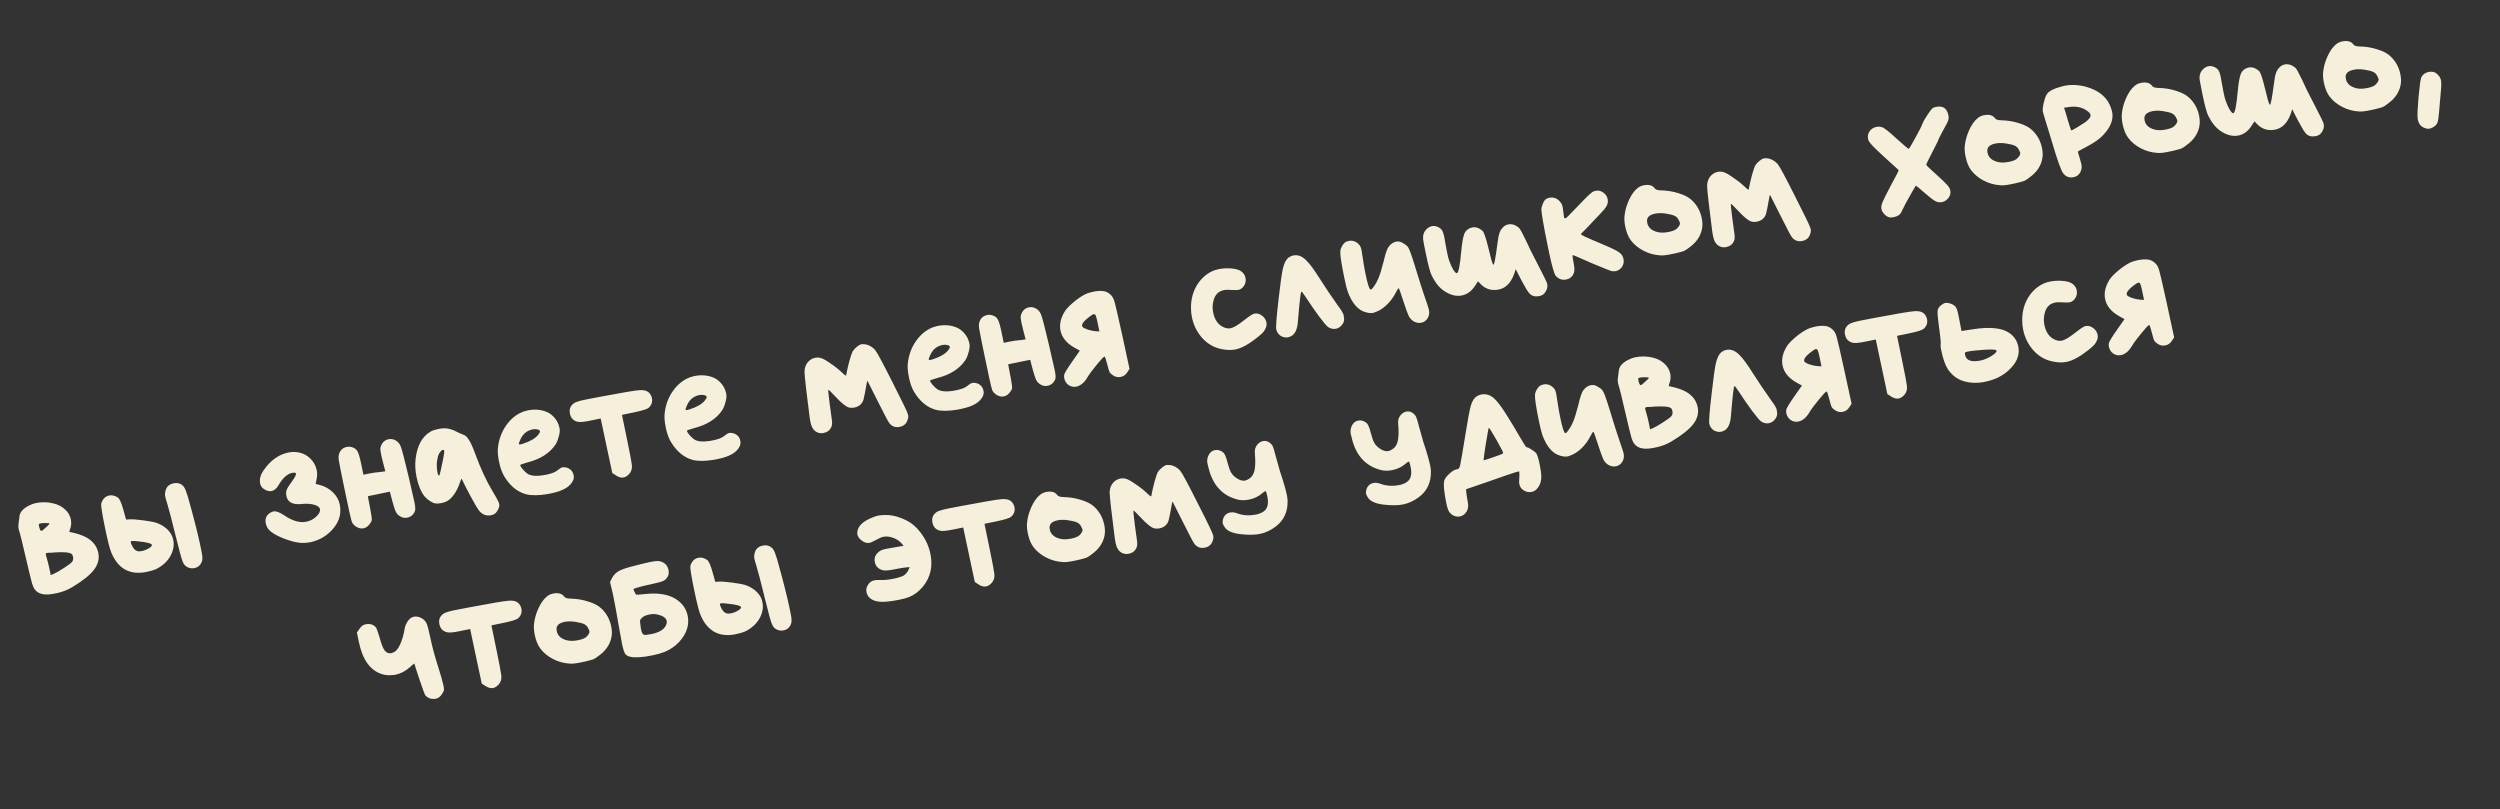 <?xml version="1.0" encoding="UTF-8"?> <svg xmlns="http://www.w3.org/2000/svg" width="139" height="45" viewBox="0 0 139 45" fill="none"><rect x="0" y="0" width="139" height="45" fill="#333333" stroke="none"/><path d="M3.051 30.714C2.997 30.718 2.937 30.723 2.871 30.73C2.803 30.731 2.748 30.732 2.708 30.733C2.674 30.733 2.644 30.736 2.618 30.742C2.559 30.754 2.535 30.786 2.546 30.838C2.556 30.89 2.569 30.935 2.584 30.973C2.652 31.204 2.704 31.408 2.74 31.584L2.821 31.976L2.972 31.914C3.097 31.861 3.292 31.75 3.556 31.579C3.82 31.409 3.973 31.293 4.015 31.23C4.068 31.157 4.083 31.066 4.06 30.955C4.044 30.877 4.016 30.824 3.977 30.799C3.871 30.712 3.562 30.683 3.051 30.714ZM2.754 29.121C2.748 29.095 2.681 29.081 2.551 29.081C2.428 29.079 2.338 29.084 2.279 29.096C2.22 29.108 2.182 29.123 2.165 29.14C2.155 29.156 2.156 29.196 2.17 29.262C2.208 29.444 2.256 29.53 2.315 29.518C2.341 29.512 2.419 29.448 2.551 29.326C2.689 29.202 2.756 29.134 2.754 29.121ZM1.643 28.094C1.767 28.034 1.885 27.993 1.996 27.97C2.322 27.903 2.65 27.91 2.98 27.992C3.238 28.055 3.452 28.167 3.622 28.329C3.79 28.485 3.896 28.668 3.939 28.877C3.972 29.04 3.965 29.201 3.916 29.361C3.903 29.398 3.89 29.435 3.877 29.471C3.87 29.5 3.865 29.525 3.862 29.546C3.86 29.567 3.862 29.577 3.868 29.575C4.273 29.655 4.59 29.76 4.821 29.89C5.177 30.095 5.391 30.378 5.465 30.737C5.533 31.064 5.454 31.376 5.229 31.674C5.005 31.972 4.599 32.297 4.011 32.65C3.762 32.796 3.495 32.902 3.209 32.968L3.023 33.006C2.501 33.114 2.142 33.041 1.947 32.789C1.882 32.707 1.828 32.592 1.784 32.445C1.74 32.297 1.631 31.85 1.457 31.103C1.252 30.206 1.113 29.649 1.041 29.433L1.029 29.374C1.013 29.296 1.017 29.183 1.041 29.035C1.064 28.88 1.075 28.789 1.077 28.762C1.083 28.495 1.272 28.272 1.643 28.094ZM7.741 30.105C7.511 30.078 7.373 30.069 7.327 30.078C7.281 30.087 7.264 30.118 7.275 30.17C7.281 30.203 7.291 30.232 7.303 30.256C7.41 30.513 7.546 30.645 7.711 30.652C7.746 30.659 7.806 30.653 7.891 30.636C8.028 30.607 8.158 30.557 8.279 30.484C8.4 30.412 8.455 30.349 8.444 30.297C8.428 30.219 8.194 30.155 7.741 30.105ZM5.631 27.987C5.709 27.74 5.856 27.594 6.071 27.549C6.228 27.517 6.389 27.555 6.554 27.664C6.65 27.733 6.75 27.954 6.854 28.327L7.01 28.887L7.212 28.876C7.36 28.866 7.605 28.884 7.948 28.929C8.291 28.974 8.535 29.019 8.68 29.064C8.864 29.128 9.02 29.209 9.149 29.305C9.412 29.495 9.574 29.734 9.633 30.021C9.695 30.322 9.639 30.626 9.464 30.934C9.288 31.236 9.021 31.475 8.662 31.651C8.537 31.704 8.373 31.751 8.171 31.793L8.043 31.819C7.18 31.956 6.565 31.599 6.199 30.749C6.115 30.569 5.994 30.097 5.836 29.333C5.671 28.53 5.602 28.081 5.631 27.987ZM9.198 27.314C9.244 27.073 9.394 26.926 9.649 26.874C9.897 26.823 10.091 26.891 10.232 27.08C10.29 27.163 10.361 27.34 10.443 27.608C10.746 28.683 10.969 29.549 11.111 30.207L11.204 30.658C11.262 30.939 11.269 31.124 11.227 31.215C11.153 31.42 11.015 31.544 10.813 31.586C10.689 31.611 10.575 31.601 10.47 31.554C10.331 31.508 10.227 31.4 10.158 31.23C10.088 31.054 9.963 30.6 9.785 29.868C9.54 28.877 9.379 28.257 9.3 28.007C9.243 27.828 9.205 27.697 9.188 27.612C9.166 27.507 9.17 27.408 9.198 27.314ZM14.675 26.124C15.048 25.591 15.5 25.27 16.029 25.161C16.211 25.124 16.394 25.12 16.578 25.15C16.838 25.192 17.062 25.306 17.25 25.492C17.437 25.671 17.556 25.885 17.607 26.133C17.645 26.316 17.642 26.486 17.6 26.645L17.551 26.9L17.584 26.914C17.605 26.916 17.634 26.924 17.67 26.937C17.707 26.95 17.743 26.959 17.779 26.965C18.059 27.037 18.301 27.171 18.504 27.367C18.708 27.564 18.836 27.789 18.889 28.044C18.991 28.54 18.869 28.99 18.524 29.395C18.184 29.792 17.759 30.043 17.25 30.148C17.093 30.18 16.932 30.193 16.767 30.186C16.52 30.175 16.212 30.102 15.844 29.967C15.475 29.826 15.207 29.683 15.042 29.541C14.902 29.426 14.815 29.281 14.778 29.105C14.723 28.837 14.811 28.635 15.042 28.499C15.096 28.467 15.15 28.446 15.202 28.435C15.339 28.407 15.534 28.476 15.786 28.642C16.253 28.961 16.669 29.083 17.035 29.007C17.244 28.964 17.428 28.869 17.588 28.72C17.748 28.571 17.815 28.432 17.788 28.301C17.767 28.197 17.658 28.117 17.463 28.062C17.268 28.006 17.031 27.994 16.751 28.024C16.27 28.069 15.995 27.922 15.925 27.582C15.898 27.451 15.902 27.338 15.937 27.243C15.971 27.147 16.066 26.995 16.22 26.786C16.39 26.554 16.468 26.405 16.455 26.34C16.446 26.294 16.407 26.274 16.341 26.281C16.32 26.279 16.29 26.282 16.251 26.29C15.976 26.346 15.723 26.572 15.492 26.967C15.382 27.16 15.252 27.271 15.101 27.302C14.971 27.329 14.827 27.291 14.669 27.187C14.559 27.115 14.491 27.013 14.464 26.883C14.414 26.641 14.484 26.388 14.675 26.124ZM18.848 25.255C18.911 25.031 19.056 24.895 19.285 24.848C19.376 24.829 19.469 24.834 19.563 24.862C19.707 24.901 19.812 24.978 19.877 25.094C19.941 25.21 20.009 25.441 20.081 25.787L20.206 26.394L20.529 26.328C20.725 26.287 20.93 26.259 21.144 26.242L21.422 26.205L21.268 25.604C21.241 25.507 21.213 25.387 21.184 25.243C21.147 25.067 21.139 24.943 21.158 24.871C21.228 24.618 21.378 24.468 21.606 24.421C21.711 24.399 21.815 24.409 21.918 24.448C22.089 24.515 22.21 24.64 22.281 24.823C22.353 25.006 22.499 25.568 22.721 26.509C22.891 27.236 22.998 27.708 23.043 27.923C23.09 28.152 23.102 28.309 23.078 28.396C23 28.609 22.856 28.738 22.647 28.78C22.51 28.809 22.387 28.79 22.278 28.724C22.164 28.666 22.08 28.588 22.026 28.49C21.97 28.386 21.902 28.185 21.82 27.889L21.676 27.337L20.452 27.589L20.577 28.247C20.638 28.575 20.669 28.776 20.671 28.851C20.678 28.917 20.655 28.99 20.603 29.069C20.496 29.241 20.367 29.342 20.217 29.373C20.171 29.383 20.138 29.386 20.117 29.383C20.015 29.384 19.906 29.349 19.789 29.277C19.677 29.198 19.602 29.112 19.562 29.018C19.506 28.846 19.367 28.221 19.145 27.143C18.971 26.301 18.871 25.798 18.844 25.633C18.816 25.462 18.817 25.336 18.848 25.255ZM24.667 25.016C24.612 25.013 24.582 25.016 24.577 25.024C24.571 25.025 24.537 25.059 24.476 25.127C24.406 25.216 24.357 25.328 24.331 25.463C24.269 25.727 24.268 26.003 24.328 26.29C24.338 26.343 24.354 26.387 24.375 26.424C24.392 26.44 24.404 26.448 24.411 26.447C24.444 26.44 24.523 26.114 24.648 25.469C24.693 25.255 24.709 25.116 24.695 25.051C24.691 25.031 24.682 25.02 24.667 25.016ZM23.928 24.004C24.031 23.942 24.171 23.893 24.347 23.856C24.549 23.815 24.721 23.803 24.861 23.822C25.044 23.852 25.208 23.907 25.354 23.986C25.514 24.069 25.649 24.129 25.759 24.168C25.875 24.205 25.98 24.303 26.074 24.46C26.173 24.61 26.293 24.878 26.434 25.264C26.727 26.061 27.05 26.754 27.403 27.342C27.618 27.692 27.737 27.923 27.76 28.034C27.781 28.138 27.74 28.269 27.637 28.427C27.559 28.545 27.451 28.618 27.314 28.646C27.034 28.704 26.799 28.609 26.613 28.362C26.548 28.28 26.406 28.037 26.187 27.633C25.967 27.229 25.808 26.918 25.709 26.7C25.683 26.644 25.668 26.617 25.661 26.618C25.648 26.621 25.614 26.703 25.558 26.864C25.496 27.054 25.408 27.239 25.295 27.418C25.181 27.592 25.07 27.716 24.964 27.793C24.858 27.876 24.714 27.936 24.531 27.974C24.407 27.999 24.299 28.005 24.208 27.989C24.124 27.98 24.023 27.936 23.905 27.858C23.787 27.78 23.688 27.695 23.608 27.603C23.405 27.345 23.256 26.988 23.162 26.53C23.088 26.171 23.07 25.835 23.107 25.521C23.193 24.782 23.467 24.276 23.928 24.004ZM29.889 23.879C29.802 23.856 29.71 23.854 29.612 23.875C29.299 23.939 29.074 24.122 28.939 24.422C28.873 24.565 28.843 24.652 28.85 24.685C28.855 24.711 28.887 24.718 28.946 24.706C28.998 24.695 29.043 24.683 29.081 24.668C29.483 24.538 29.763 24.375 29.92 24.179C29.996 24.088 30.03 24.02 30.021 23.974C30.011 23.928 29.967 23.897 29.889 23.879ZM28.905 22.969C29.034 22.901 29.177 22.851 29.334 22.819C29.719 22.74 30.075 22.768 30.403 22.905C30.575 22.979 30.724 23.094 30.852 23.252C30.98 23.409 31.062 23.579 31.1 23.762L31.12 23.86C31.131 23.98 31.111 24.128 31.058 24.302C31.012 24.475 30.953 24.616 30.88 24.726C30.556 25.201 30.041 25.529 29.336 25.708C29.053 25.787 28.914 25.839 28.919 25.865C28.929 25.911 28.979 25.989 29.07 26.1C29.166 26.203 29.25 26.28 29.322 26.334C29.528 26.475 29.883 26.494 30.386 26.39C30.673 26.331 30.874 26.252 30.99 26.154C31.106 26.055 31.203 25.997 31.281 25.981C31.34 25.969 31.42 25.976 31.521 26.003C31.725 26.07 31.849 26.208 31.892 26.417C31.913 26.521 31.905 26.615 31.868 26.698C31.722 27.047 31.323 27.29 30.67 27.424L30.445 27.471C29.938 27.555 29.533 27.556 29.231 27.476C28.754 27.342 28.356 27.012 28.037 26.486C27.913 26.28 27.817 26.014 27.75 25.688C27.682 25.361 27.661 25.093 27.686 24.884C27.735 24.459 27.867 24.078 28.084 23.74C28.305 23.395 28.579 23.138 28.905 22.969ZM31.907 22.422C31.995 22.356 32.209 22.288 32.549 22.218C32.823 22.162 33.068 22.114 33.285 22.077C34.536 21.839 35.286 21.712 35.535 21.695C35.788 21.67 35.975 21.72 36.096 21.845C36.175 21.931 36.225 22.026 36.247 22.13C36.29 22.339 36.231 22.518 36.072 22.667C35.986 22.746 35.714 22.832 35.257 22.926L34.581 23.066L34.88 24.515C35.023 25.207 35.103 25.63 35.121 25.783C35.145 25.934 35.139 26.054 35.103 26.143C35.075 26.238 35.018 26.325 34.932 26.403C34.846 26.482 34.761 26.53 34.676 26.548C34.532 26.578 34.368 26.526 34.185 26.394L34.043 26.301C33.973 25.961 33.865 25.456 33.721 24.785C33.575 24.113 33.468 23.608 33.398 23.268L32.84 23.383C32.474 23.459 32.234 23.481 32.118 23.45C31.883 23.397 31.739 23.246 31.688 22.998C31.639 22.756 31.711 22.564 31.907 22.422ZM39.157 21.97C39.071 21.947 38.979 21.945 38.881 21.965C38.567 22.03 38.343 22.212 38.207 22.513C38.142 22.655 38.112 22.743 38.119 22.776C38.124 22.802 38.156 22.809 38.215 22.797C38.267 22.786 38.312 22.773 38.35 22.759C38.752 22.628 39.032 22.465 39.188 22.27C39.265 22.179 39.299 22.111 39.289 22.065C39.28 22.019 39.236 21.988 39.157 21.97ZM38.173 21.06C38.303 20.992 38.446 20.942 38.602 20.91C38.987 20.831 39.344 20.859 39.672 20.996C39.843 21.07 39.993 21.185 40.121 21.343C40.248 21.5 40.331 21.67 40.369 21.853L40.389 21.951C40.4 22.071 40.379 22.218 40.327 22.393C40.281 22.566 40.221 22.707 40.149 22.817C39.825 23.292 39.31 23.62 38.605 23.799C38.322 23.878 38.183 23.93 38.188 23.956C38.198 24.002 38.248 24.08 38.339 24.191C38.435 24.293 38.519 24.371 38.591 24.425C38.797 24.566 39.151 24.585 39.654 24.481C39.942 24.422 40.143 24.343 40.259 24.244C40.375 24.146 40.472 24.088 40.55 24.072C40.609 24.06 40.689 24.067 40.789 24.094C40.994 24.161 41.118 24.299 41.161 24.508C41.182 24.612 41.174 24.706 41.137 24.788C40.991 25.138 40.592 25.381 39.939 25.515L39.713 25.561C39.207 25.645 38.802 25.647 38.499 25.567C38.023 25.433 37.625 25.103 37.305 24.577C37.181 24.371 37.086 24.105 37.018 23.779C36.951 23.452 36.93 23.184 36.955 22.975C37.003 22.55 37.136 22.168 37.352 21.831C37.574 21.486 37.848 21.229 38.173 21.06ZM47.657 19.27C47.751 19.196 47.824 19.154 47.876 19.143C47.922 19.133 47.99 19.133 48.08 19.142C48.177 19.149 48.283 19.185 48.398 19.25C48.514 19.314 48.604 19.391 48.67 19.48C48.769 19.595 49.089 20.193 49.632 21.272C50.179 22.344 50.466 22.942 50.491 23.066C50.509 23.151 50.5 23.241 50.465 23.337C50.401 23.554 50.255 23.686 50.026 23.733C49.791 23.782 49.601 23.716 49.454 23.535C49.393 23.466 49.176 23.058 48.804 22.311C48.432 21.564 48.243 21.188 48.235 21.182C48.227 21.177 48.221 21.182 48.217 21.196C48.212 21.204 48.208 21.215 48.204 21.23C48.2 21.244 48.197 21.262 48.194 21.283C48.107 21.784 48.045 22.096 48.009 22.219C47.973 22.342 47.906 22.445 47.807 22.526C47.725 22.591 47.625 22.635 47.508 22.659C47.397 22.682 47.291 22.68 47.19 22.653C47.024 22.606 46.774 22.402 46.441 22.042C46.206 21.791 46.078 21.667 46.059 21.671C46.039 21.675 46.063 21.943 46.132 22.473C46.2 23.004 46.241 23.301 46.255 23.367C46.274 23.526 46.265 23.647 46.227 23.73C46.15 23.916 46.007 24.03 45.798 24.073C45.661 24.102 45.535 24.087 45.421 24.029C45.24 23.943 45.12 23.757 45.061 23.47C45.038 23.359 45.023 23.27 45.016 23.203C44.833 21.784 44.738 20.943 44.731 20.679C44.731 20.481 44.785 20.311 44.891 20.166C45.004 20.02 45.145 19.93 45.315 19.895C45.426 19.872 45.536 19.877 45.645 19.909C45.752 19.934 45.925 20.031 46.164 20.2C46.408 20.361 46.615 20.522 46.785 20.685C46.921 20.82 47.003 20.885 47.029 20.879C47.048 20.875 47.057 20.853 47.056 20.813C47.094 20.601 47.151 20.351 47.228 20.062C47.312 19.773 47.371 19.598 47.406 19.536C47.468 19.441 47.552 19.353 47.657 19.27ZM52.678 19.185C52.591 19.162 52.499 19.16 52.401 19.181C52.088 19.245 51.863 19.428 51.728 19.728C51.662 19.871 51.632 19.958 51.639 19.991C51.645 20.017 51.677 20.024 51.735 20.012C51.788 20.001 51.833 19.989 51.87 19.974C52.272 19.844 52.552 19.681 52.709 19.485C52.786 19.394 52.819 19.326 52.81 19.28C52.8 19.235 52.756 19.203 52.678 19.185ZM51.694 18.275C51.823 18.207 51.966 18.157 52.123 18.125C52.508 18.046 52.864 18.075 53.192 18.211C53.364 18.285 53.513 18.4 53.641 18.558C53.769 18.715 53.852 18.885 53.889 19.068L53.909 19.166C53.92 19.286 53.9 19.434 53.847 19.608C53.801 19.781 53.742 19.922 53.669 20.032C53.345 20.508 52.831 20.835 52.126 21.014C51.842 21.093 51.703 21.145 51.709 21.171C51.718 21.217 51.768 21.295 51.859 21.406C51.955 21.509 52.039 21.587 52.111 21.64C52.318 21.781 52.672 21.8 53.175 21.696C53.462 21.637 53.664 21.558 53.779 21.459C53.895 21.361 53.992 21.303 54.071 21.287C54.129 21.275 54.209 21.282 54.31 21.309C54.514 21.376 54.638 21.514 54.681 21.723C54.703 21.828 54.695 21.921 54.657 22.004C54.511 22.354 54.112 22.596 53.459 22.73L53.234 22.777C52.727 22.861 52.322 22.862 52.02 22.782C51.543 22.648 51.145 22.319 50.826 21.792C50.702 21.586 50.606 21.32 50.539 20.994C50.471 20.667 50.45 20.399 50.475 20.19C50.524 19.765 50.656 19.384 50.873 19.046C51.094 18.701 51.368 18.444 51.694 18.275ZM54.45 17.922C54.513 17.698 54.658 17.562 54.887 17.515C54.978 17.496 55.071 17.501 55.165 17.529C55.309 17.567 55.414 17.645 55.478 17.761C55.543 17.877 55.611 18.108 55.682 18.454L55.807 19.061L56.131 18.994C56.327 18.954 56.532 18.925 56.746 18.909L57.024 18.872L56.87 18.27C56.843 18.174 56.815 18.054 56.785 17.91C56.749 17.734 56.741 17.61 56.76 17.538C56.83 17.285 56.98 17.135 57.208 17.088C57.313 17.066 57.417 17.076 57.52 17.116C57.691 17.183 57.812 17.307 57.883 17.49C57.955 17.673 58.101 18.235 58.322 19.176C58.493 19.903 58.6 20.375 58.644 20.59C58.691 20.819 58.703 20.976 58.68 21.063C58.602 21.276 58.458 21.404 58.249 21.448C58.112 21.476 57.989 21.457 57.88 21.391C57.766 21.333 57.682 21.255 57.628 21.157C57.572 21.053 57.504 20.852 57.422 20.556L57.278 20.004L56.054 20.256L56.179 20.914C56.24 21.242 56.271 21.443 56.273 21.518C56.28 21.584 56.257 21.657 56.205 21.736C56.098 21.908 55.969 22.009 55.819 22.04C55.773 22.049 55.74 22.053 55.719 22.05C55.617 22.051 55.507 22.016 55.391 21.944C55.279 21.865 55.203 21.779 55.164 21.685C55.108 21.513 54.969 20.888 54.747 19.81C54.573 18.968 54.473 18.465 54.446 18.3C54.418 18.129 54.419 18.003 54.45 17.922ZM61.026 17.935C60.987 17.746 60.954 17.62 60.928 17.557C60.9 17.488 60.86 17.459 60.807 17.47C60.755 17.48 60.653 17.546 60.501 17.666C60.255 17.859 60.143 18.012 60.166 18.122C60.167 18.129 60.169 18.139 60.172 18.152C60.18 18.157 60.184 18.163 60.186 18.169C60.216 18.218 60.319 18.271 60.495 18.331C60.669 18.383 60.821 18.413 60.952 18.42L61.127 18.425L61.026 17.935ZM60.307 16.378C60.436 16.311 60.592 16.258 60.775 16.221C61.036 16.167 61.252 16.16 61.424 16.199C61.56 16.232 61.685 16.312 61.8 16.438C61.88 16.531 61.942 16.668 61.986 16.849C62.036 17.023 62.167 17.595 62.381 18.565L62.802 20.51L62.669 20.711C62.581 20.845 62.462 20.927 62.312 20.958C62.162 20.989 62.02 20.96 61.886 20.872C61.791 20.81 61.728 20.751 61.697 20.697C61.665 20.642 61.624 20.508 61.573 20.293C61.498 19.996 61.445 19.84 61.415 19.826L61.405 19.828C61.36 19.837 61.22 19.985 60.986 20.271C60.751 20.551 60.573 20.792 60.451 20.994C60.279 21.281 60.078 21.448 59.85 21.496C59.693 21.528 59.548 21.5 59.414 21.412C59.285 21.316 59.206 21.193 59.175 21.043C59.158 20.964 59.157 20.893 59.171 20.829C59.203 20.72 59.356 20.471 59.63 20.081L60.04 19.496L59.718 19.317C59.293 19.072 59.041 18.759 58.963 18.38C58.892 18.034 58.977 17.67 59.218 17.287C59.318 17.143 59.475 16.982 59.69 16.801C59.904 16.621 60.11 16.48 60.307 16.378ZM67.435 15.063C67.529 15.023 67.634 14.992 67.752 14.967C67.981 14.92 68.213 14.906 68.448 14.926C68.69 14.944 68.87 14.992 68.988 15.07C69.13 15.163 69.217 15.288 69.249 15.445C69.283 15.608 69.255 15.757 69.167 15.891C69.084 16.017 68.981 16.093 68.857 16.118C68.791 16.131 68.669 16.133 68.49 16.122C68.303 16.106 68.154 16.11 68.043 16.133C67.743 16.194 67.552 16.39 67.47 16.72C67.412 16.936 67.406 17.155 67.452 17.377C67.543 17.821 67.761 18.103 68.106 18.223C68.216 18.261 68.323 18.27 68.428 18.248C68.591 18.215 68.837 18.069 69.165 17.811C69.457 17.58 69.646 17.456 69.731 17.439C69.881 17.408 70.025 17.443 70.161 17.544C70.298 17.645 70.382 17.771 70.413 17.921C70.429 18 70.425 18.082 70.402 18.168C70.369 18.271 70.317 18.366 70.247 18.456C70.175 18.538 70.052 18.649 69.876 18.787C69.419 19.147 69.025 19.361 68.691 19.43C68.437 19.482 68.144 19.467 67.814 19.386C67.427 19.288 67.095 19.081 66.819 18.764C66.542 18.446 66.36 18.072 66.271 17.641C66.233 17.458 66.216 17.275 66.219 17.09C66.22 16.634 66.329 16.223 66.547 15.859C66.771 15.493 67.067 15.227 67.435 15.063ZM71.614 14.345C71.708 14.272 71.807 14.224 71.911 14.202C71.99 14.186 72.075 14.186 72.166 14.201C72.329 14.229 72.493 14.331 72.658 14.508C72.829 14.677 73.056 14.984 73.338 15.43C73.681 15.972 74.039 16.504 74.412 17.026C74.589 17.255 74.689 17.428 74.713 17.546C74.715 17.552 74.715 17.569 74.714 17.597C74.719 17.623 74.723 17.643 74.726 17.656C74.748 17.794 74.719 17.919 74.64 18.031C74.539 18.167 74.419 18.25 74.282 18.278C74.132 18.309 73.986 18.278 73.844 18.184C73.766 18.133 73.604 17.945 73.361 17.62C73.116 17.29 72.868 16.932 72.619 16.548C72.47 16.32 72.382 16.209 72.356 16.214C72.317 16.222 72.251 16.794 72.158 17.929C72.125 18.331 71.995 18.589 71.767 18.704C71.704 18.731 71.66 18.747 71.633 18.752C71.49 18.782 71.349 18.756 71.209 18.676C71.076 18.588 70.993 18.465 70.96 18.309C70.931 18.165 70.976 17.591 71.095 16.586C71.189 15.75 71.268 15.193 71.333 14.914C71.405 14.633 71.498 14.444 71.614 14.345ZM74.841 13.446C74.904 13.419 74.948 13.403 74.974 13.398C75.209 13.35 75.412 13.424 75.582 13.62C75.637 13.69 75.675 13.778 75.697 13.882C75.718 13.987 75.751 14.198 75.796 14.515C75.817 14.681 75.86 14.921 75.924 15.234C76.033 15.763 76.123 16.051 76.194 16.097C76.202 16.103 76.209 16.105 76.216 16.103C76.261 16.094 76.326 16.026 76.409 15.9C76.498 15.773 76.574 15.631 76.638 15.475C76.721 15.288 76.82 14.971 76.932 14.526C77.033 14.09 77.127 13.819 77.214 13.713C77.325 13.56 77.466 13.467 77.636 13.432C77.662 13.426 77.702 13.425 77.757 13.427C77.84 13.431 77.936 13.469 78.046 13.541C78.162 13.606 78.245 13.677 78.295 13.755C78.362 13.851 78.489 14.202 78.675 14.81C78.927 15.637 79.093 16.16 79.173 16.382C79.34 16.865 79.432 17.146 79.448 17.224C79.486 17.407 79.46 17.565 79.372 17.699C79.291 17.832 79.175 17.913 79.025 17.944C78.874 17.975 78.725 17.945 78.577 17.853C78.475 17.785 78.39 17.69 78.324 17.568C78.265 17.444 78.161 17.156 78.013 16.703C77.88 16.288 77.8 16.063 77.772 16.028C77.749 16.012 77.691 16.095 77.599 16.278C77.469 16.536 77.298 16.765 77.087 16.965C76.882 17.157 76.668 17.29 76.444 17.363C76.425 17.367 76.403 17.375 76.378 17.387C76.358 17.391 76.342 17.394 76.329 17.397C76.231 17.417 76.103 17.406 75.944 17.364C75.513 17.255 75.175 16.869 74.93 16.205C74.878 16.052 74.814 15.793 74.739 15.427C74.58 14.657 74.507 14.171 74.521 13.971C74.528 13.874 74.564 13.772 74.631 13.663C74.702 13.546 74.772 13.474 74.841 13.446ZM79.153 13.007C79.18 12.906 79.237 12.816 79.322 12.737C79.407 12.652 79.501 12.598 79.606 12.577C79.71 12.555 79.807 12.562 79.896 12.599C80.014 12.642 80.102 12.703 80.158 12.78C80.213 12.85 80.261 12.98 80.3 13.169C80.328 13.306 80.348 13.421 80.36 13.514C80.377 13.626 80.407 13.79 80.451 14.005C80.501 14.247 80.541 14.406 80.57 14.481C80.635 14.665 80.711 14.834 80.796 14.986C80.888 15.131 80.956 15.198 81.002 15.189C81.093 15.17 81.174 14.769 81.244 13.985C81.29 13.486 81.351 13.15 81.424 12.978C81.504 12.805 81.645 12.694 81.846 12.646C82.042 12.606 82.235 12.668 82.426 12.833C82.508 12.905 82.618 13.222 82.755 13.786C82.878 14.319 82.965 14.624 83.015 14.703L83.038 14.718C83.084 14.709 83.157 14.319 83.257 13.55C83.29 13.278 83.327 13.08 83.37 12.955C83.412 12.831 83.479 12.725 83.57 12.638C83.648 12.554 83.742 12.501 83.853 12.478C84.062 12.435 84.267 12.502 84.466 12.678C84.516 12.722 84.636 12.943 84.827 13.339C84.969 13.664 85.208 14.146 85.543 14.784C85.846 15.362 86.007 15.696 86.026 15.788C86.062 15.964 86.009 16.138 85.868 16.31C85.802 16.385 85.71 16.435 85.592 16.459C85.331 16.513 85.135 16.451 85.003 16.274C84.932 16.193 84.845 16.055 84.743 15.858C84.718 15.802 84.664 15.704 84.581 15.565C84.504 15.424 84.453 15.325 84.428 15.269L84.273 14.964L84.206 15.182C84.092 15.519 83.928 15.767 83.716 15.926C83.604 16.011 83.476 16.068 83.333 16.097C82.954 16.175 82.629 16.086 82.358 15.828L82.177 15.641L82.021 15.877C81.826 16.183 81.581 16.366 81.287 16.427C80.974 16.491 80.644 16.41 80.297 16.181C80.028 15.998 79.8 15.719 79.614 15.342C79.525 15.176 79.415 14.774 79.283 14.134C79.196 13.709 79.143 13.438 79.126 13.319C79.115 13.199 79.124 13.095 79.153 13.007ZM85.947 11.077C85.994 11.04 86.057 11.013 86.135 10.997C86.383 10.946 86.59 11.026 86.756 11.237C86.819 11.312 86.862 11.402 86.883 11.507C86.89 11.539 86.903 11.635 86.922 11.795C86.941 11.954 86.953 12.044 86.957 12.063C86.969 12.122 86.992 12.148 87.024 12.141C87.044 12.137 87.065 12.126 87.089 12.107C87.112 12.089 87.147 12.058 87.192 12.015C87.243 11.963 87.288 11.917 87.327 11.875C87.372 11.831 87.442 11.759 87.537 11.658C87.632 11.557 87.719 11.467 87.798 11.39C88.234 10.925 88.502 10.676 88.604 10.642C88.629 10.63 88.664 10.619 88.71 10.61C88.867 10.577 89.009 10.609 89.138 10.705C89.272 10.793 89.355 10.916 89.387 11.072C89.405 11.157 89.402 11.243 89.379 11.329C89.351 11.424 89.293 11.524 89.206 11.631C89.124 11.729 88.904 11.965 88.545 12.338C88.445 12.447 88.342 12.557 88.235 12.668C88.129 12.778 88.044 12.864 87.982 12.924L87.898 13.013C87.888 13.029 87.954 13.073 88.099 13.145C88.28 13.23 88.609 13.374 89.086 13.575C89.577 13.78 89.887 13.93 90.016 14.026C90.15 14.114 90.234 14.24 90.267 14.403C90.299 14.56 90.272 14.706 90.183 14.839C90.094 14.967 89.977 15.045 89.834 15.075C89.749 15.092 89.663 15.089 89.577 15.066C89.497 15.042 89.178 14.914 88.619 14.682C88.06 14.443 87.731 14.3 87.632 14.252C87.528 14.205 87.465 14.184 87.446 14.188C87.42 14.194 87.433 14.327 87.487 14.588C87.54 14.843 87.55 15.024 87.518 15.133C87.455 15.357 87.309 15.493 87.081 15.54C86.852 15.587 86.658 15.518 86.497 15.333C86.417 15.241 86.298 14.826 86.139 14.09L86.03 13.561C85.929 13.071 85.848 12.642 85.785 12.274C85.73 11.938 85.701 11.73 85.698 11.649C85.701 11.566 85.725 11.469 85.77 11.358C85.828 11.21 85.887 11.116 85.947 11.077ZM93.11 12.001C93.012 11.953 92.85 11.911 92.625 11.876C92.4 11.841 92.199 11.841 92.023 11.877C91.722 11.939 91.573 12.072 91.574 12.276C91.573 12.304 91.578 12.343 91.588 12.396C91.641 12.65 91.829 12.819 92.152 12.902C92.325 12.948 92.539 12.945 92.793 12.893C93.029 12.844 93.184 12.775 93.261 12.684C93.373 12.566 93.421 12.467 93.404 12.389C93.399 12.363 93.374 12.307 93.329 12.221C93.281 12.122 93.208 12.048 93.11 12.001ZM91.038 10.467C91.13 10.387 91.245 10.332 91.382 10.304C91.676 10.244 91.886 10.303 92.011 10.481C92.058 10.546 92.171 10.581 92.349 10.585C92.69 10.59 93.021 10.644 93.342 10.748C93.662 10.845 93.902 10.973 94.064 11.13C94.351 11.398 94.535 11.731 94.617 12.129C94.668 12.377 94.667 12.602 94.613 12.804C94.52 13.177 94.295 13.492 93.94 13.749C93.817 13.849 93.713 13.918 93.625 13.957C93.537 13.989 93.372 14.033 93.132 14.089L92.897 14.137C92.636 14.191 92.439 14.211 92.307 14.198C91.976 14.178 91.665 14.092 91.376 13.94C91.086 13.789 90.852 13.595 90.674 13.36C90.533 13.171 90.43 12.92 90.366 12.607C90.322 12.391 90.306 12.2 90.32 12.034C90.347 11.736 90.428 11.437 90.563 11.137C90.699 10.836 90.857 10.613 91.038 10.467ZM97.841 8.933C97.935 8.859 98.008 8.817 98.06 8.806C98.106 8.797 98.174 8.796 98.264 8.805C98.361 8.812 98.467 8.848 98.582 8.913C98.698 8.978 98.788 9.054 98.854 9.143C98.953 9.259 99.273 9.856 99.816 10.936C100.363 12.008 100.65 12.605 100.675 12.729C100.693 12.814 100.684 12.905 100.649 13C100.585 13.218 100.439 13.35 100.21 13.397C99.975 13.445 99.785 13.379 99.638 13.198C99.577 13.129 99.36 12.721 98.988 11.974C98.617 11.227 98.427 10.851 98.419 10.846C98.411 10.841 98.405 10.845 98.401 10.86C98.396 10.867 98.392 10.879 98.388 10.893C98.384 10.908 98.381 10.925 98.378 10.946C98.291 11.447 98.229 11.759 98.193 11.883C98.157 12.006 98.09 12.108 97.991 12.19C97.909 12.254 97.809 12.299 97.692 12.323C97.581 12.346 97.475 12.344 97.374 12.317C97.208 12.269 96.958 12.066 96.625 11.705C96.39 11.454 96.262 11.331 96.243 11.335C96.223 11.339 96.248 11.606 96.316 12.137C96.384 12.667 96.425 12.965 96.439 13.03C96.458 13.19 96.449 13.311 96.411 13.393C96.334 13.579 96.191 13.694 95.982 13.737C95.845 13.765 95.719 13.75 95.605 13.692C95.424 13.607 95.304 13.421 95.245 13.133C95.222 13.022 95.207 12.933 95.2 12.867C95.017 11.448 94.922 10.606 94.915 10.342C94.915 10.145 94.969 9.974 95.075 9.83C95.188 9.684 95.329 9.593 95.499 9.558C95.61 9.536 95.72 9.54 95.829 9.572C95.936 9.598 96.109 9.695 96.348 9.863C96.592 10.024 96.799 10.186 96.969 10.348C97.105 10.483 97.187 10.548 97.213 10.543C97.233 10.539 97.242 10.517 97.24 10.476C97.278 10.264 97.335 10.014 97.412 9.726C97.496 9.436 97.555 9.261 97.59 9.199C97.652 9.105 97.736 9.016 97.841 8.933ZM107.481 5.998C107.511 5.978 107.565 5.96 107.644 5.944C107.774 5.917 107.887 5.918 107.981 5.946C108.162 5.997 108.28 6.157 108.335 6.425C108.35 6.496 108.349 6.575 108.332 6.66C108.295 6.776 108.196 6.974 108.036 7.252C107.863 7.573 107.779 7.74 107.781 7.753C107.785 7.773 107.673 8.004 107.444 8.446C107.21 8.896 107.096 9.133 107.101 9.16C107.109 9.199 107.309 9.392 107.701 9.741C107.977 9.99 108.163 10.169 108.261 10.279C108.358 10.388 108.417 10.492 108.437 10.589C108.445 10.629 108.448 10.659 108.445 10.68C108.454 10.787 108.415 10.897 108.33 11.01C108.243 11.116 108.142 11.188 108.027 11.225L107.958 11.239C107.841 11.264 107.717 11.242 107.587 11.173C107.464 11.103 107.274 10.955 107.016 10.729C106.701 10.454 106.536 10.317 106.523 10.32C106.517 10.321 106.451 10.43 106.325 10.647C106.205 10.855 106.078 11.082 105.945 11.328C105.818 11.571 105.738 11.731 105.706 11.805C105.646 11.94 105.504 12.031 105.282 12.076C105.178 12.098 105.093 12.099 105.027 12.078C104.941 12.055 104.854 11.998 104.767 11.907C104.679 11.809 104.626 11.715 104.607 11.623C104.585 11.519 104.604 11.396 104.664 11.254C104.722 11.106 104.878 10.792 105.133 10.31C105.424 9.774 105.567 9.496 105.563 9.476C105.574 9.461 105.446 9.337 105.181 9.106C104.914 8.868 104.637 8.612 104.349 8.338C104.061 8.064 103.904 7.878 103.877 7.782L103.865 7.723C103.833 7.566 103.861 7.424 103.951 7.297C104.04 7.17 104.163 7.09 104.32 7.057C104.437 7.033 104.544 7.039 104.64 7.073C104.763 7.109 105.031 7.319 105.443 7.704C105.877 8.091 106.104 8.283 106.123 8.279C106.149 8.273 106.269 8.075 106.481 7.684C106.7 7.292 106.833 7.03 106.88 6.898C106.938 6.75 107.038 6.573 107.179 6.366C107.319 6.154 107.42 6.031 107.481 5.998ZM112.03 8.104C111.932 8.056 111.77 8.014 111.545 7.979C111.32 7.944 111.119 7.944 110.943 7.98C110.642 8.042 110.493 8.175 110.494 8.379C110.493 8.407 110.498 8.446 110.508 8.499C110.561 8.753 110.749 8.922 111.072 9.005C111.245 9.051 111.459 9.048 111.714 8.996C111.949 8.947 112.104 8.878 112.181 8.787C112.293 8.669 112.341 8.571 112.325 8.492C112.319 8.466 112.294 8.41 112.249 8.324C112.201 8.225 112.128 8.151 112.03 8.104ZM109.958 6.57C110.05 6.49 110.165 6.435 110.302 6.407C110.596 6.347 110.806 6.406 110.931 6.584C110.978 6.649 111.091 6.684 111.269 6.688C111.61 6.693 111.941 6.747 112.262 6.851C112.582 6.949 112.822 7.076 112.984 7.233C113.271 7.501 113.455 7.834 113.537 8.232C113.588 8.48 113.587 8.705 113.533 8.907C113.44 9.28 113.215 9.595 112.86 9.852C112.738 9.952 112.633 10.021 112.545 10.06C112.457 10.092 112.292 10.136 112.052 10.192L111.817 10.241C111.556 10.294 111.359 10.314 111.227 10.301C110.896 10.28 110.586 10.195 110.296 10.043C110.006 9.892 109.772 9.699 109.594 9.463C109.453 9.274 109.35 9.023 109.286 8.71C109.242 8.494 109.226 8.303 109.239 8.137C109.267 7.839 109.348 7.54 109.483 7.24C109.619 6.939 109.777 6.716 109.958 6.57ZM115.68 5.984C115.506 5.931 115.309 5.917 115.089 5.942L114.752 5.991L114.812 6.132C114.821 6.178 114.879 6.377 114.986 6.729C115.093 7.081 115.153 7.256 115.166 7.254C115.198 7.247 115.321 7.181 115.533 7.055C115.751 6.922 115.892 6.832 115.957 6.784C116.163 6.626 116.254 6.492 116.231 6.381C116.217 6.309 116.154 6.237 116.044 6.164C115.939 6.083 115.818 6.023 115.68 5.984ZM114.305 4.909C114.522 4.837 114.679 4.791 114.777 4.771C115.156 4.693 115.561 4.712 115.993 4.827C116.745 5.039 117.211 5.454 117.393 6.07C117.407 6.108 117.421 6.159 117.435 6.225C117.498 6.532 117.421 6.85 117.203 7.181C117.067 7.379 116.911 7.551 116.737 7.696C116.569 7.839 116.326 7.995 116.006 8.163C115.687 8.331 115.528 8.418 115.529 8.424C115.524 8.432 115.561 8.564 115.641 8.82C115.692 9 115.721 9.106 115.728 9.139C115.764 9.315 115.733 9.478 115.634 9.628C115.556 9.746 115.446 9.82 115.302 9.849C115.061 9.899 114.866 9.83 114.718 9.643C114.603 9.51 114.385 8.898 114.065 7.807C114.039 7.717 113.997 7.576 113.937 7.384C113.877 7.192 113.826 7.029 113.785 6.895C113.742 6.754 113.71 6.645 113.687 6.568C113.634 6.409 113.598 6.286 113.581 6.202C113.557 6.084 113.587 5.87 113.673 5.56C113.723 5.373 113.79 5.236 113.875 5.151C113.966 5.064 114.109 4.983 114.305 4.909ZM120.763 6.305C120.665 6.257 120.503 6.215 120.278 6.18C120.053 6.145 119.852 6.145 119.676 6.182C119.376 6.243 119.226 6.376 119.227 6.58C119.226 6.608 119.231 6.648 119.242 6.7C119.294 6.955 119.482 7.123 119.805 7.207C119.978 7.253 120.192 7.249 120.447 7.197C120.682 7.149 120.838 7.079 120.914 6.988C121.026 6.87 121.074 6.772 121.058 6.693C121.052 6.667 121.027 6.611 120.982 6.525C120.934 6.426 120.861 6.353 120.763 6.305ZM118.691 4.771C118.784 4.691 118.898 4.637 119.035 4.608C119.329 4.548 119.539 4.607 119.664 4.785C119.711 4.85 119.824 4.885 120.002 4.889C120.343 4.894 120.674 4.948 120.995 5.052C121.315 5.15 121.555 5.277 121.717 5.434C122.004 5.702 122.188 6.035 122.27 6.433C122.321 6.682 122.32 6.906 122.266 7.108C122.173 7.481 121.948 7.796 121.593 8.053C121.471 8.153 121.366 8.223 121.278 8.261C121.19 8.293 121.025 8.337 120.785 8.393L120.55 8.442C120.289 8.496 120.092 8.516 119.96 8.502C119.629 8.482 119.319 8.396 119.029 8.245C118.739 8.093 118.505 7.9 118.327 7.664C118.186 7.475 118.084 7.224 118.019 6.911C117.975 6.695 117.959 6.505 117.973 6.338C118 6.04 118.081 5.741 118.216 5.441C118.352 5.141 118.51 4.917 118.691 4.771ZM122.326 4.114C122.353 4.014 122.409 3.924 122.495 3.845C122.58 3.759 122.674 3.706 122.779 3.684C122.883 3.663 122.98 3.67 123.069 3.706C123.187 3.75 123.274 3.81 123.331 3.887C123.386 3.957 123.433 4.087 123.472 4.277C123.5 4.414 123.521 4.529 123.533 4.621C123.549 4.734 123.58 4.898 123.624 5.113C123.674 5.355 123.713 5.513 123.743 5.589C123.808 5.773 123.883 5.941 123.969 6.094C124.06 6.238 124.128 6.306 124.174 6.296C124.266 6.278 124.346 5.876 124.416 5.093C124.463 4.593 124.523 4.257 124.597 4.086C124.677 3.913 124.818 3.802 125.019 3.754C125.214 3.714 125.408 3.776 125.598 3.941C125.681 4.012 125.791 4.33 125.927 4.894C126.051 5.427 126.137 5.732 126.187 5.81L126.211 5.826C126.257 5.816 126.33 5.427 126.43 4.658C126.462 4.386 126.5 4.187 126.542 4.063C126.585 3.938 126.651 3.833 126.742 3.746C126.82 3.662 126.915 3.608 127.026 3.585C127.235 3.542 127.439 3.609 127.639 3.786C127.689 3.83 127.809 4.05 128 4.447C128.141 4.771 128.38 5.253 128.716 5.892C129.019 6.469 129.179 6.804 129.198 6.895C129.235 7.072 129.182 7.246 129.04 7.418C128.974 7.493 128.882 7.542 128.765 7.566C128.504 7.62 128.307 7.559 128.175 7.382C128.104 7.301 128.018 7.162 127.916 6.965C127.891 6.909 127.837 6.812 127.754 6.672C127.677 6.531 127.626 6.433 127.601 6.377L127.446 6.072L127.379 6.29C127.264 6.627 127.101 6.875 126.889 7.034C126.777 7.118 126.649 7.175 126.505 7.205C126.127 7.283 125.802 7.193 125.531 6.936L125.35 6.749L125.194 6.985C124.998 7.291 124.754 7.474 124.46 7.534C124.146 7.599 123.816 7.517 123.47 7.289C123.201 7.106 122.973 6.826 122.787 6.45C122.698 6.284 122.588 5.881 122.456 5.241C122.369 4.817 122.316 4.545 122.298 4.426C122.287 4.306 122.296 4.202 122.326 4.114ZM131.954 4C131.856 3.952 131.694 3.91 131.469 3.875C131.244 3.84 131.043 3.84 130.867 3.877C130.567 3.938 130.417 4.071 130.418 4.275C130.417 4.303 130.422 4.343 130.433 4.395C130.485 4.649 130.673 4.818 130.997 4.901C131.169 4.948 131.383 4.944 131.638 4.892C131.873 4.843 132.029 4.774 132.105 4.683C132.217 4.565 132.265 4.467 132.249 4.388C132.243 4.362 132.218 4.306 132.173 4.22C132.126 4.121 132.053 4.048 131.954 4ZM129.882 2.466C129.975 2.386 130.09 2.332 130.227 2.303C130.52 2.243 130.73 2.302 130.855 2.48C130.903 2.545 131.015 2.58 131.193 2.584C131.534 2.589 131.866 2.643 132.186 2.747C132.506 2.845 132.747 2.972 132.908 3.129C133.195 3.397 133.379 3.73 133.461 4.128C133.512 4.376 133.511 4.601 133.457 4.803C133.364 5.176 133.14 5.491 132.784 5.748C132.662 5.848 132.557 5.918 132.47 5.956C132.381 5.988 132.216 6.032 131.976 6.088L131.741 6.137C131.48 6.19 131.283 6.211 131.151 6.197C130.82 6.177 130.51 6.091 130.22 5.939C129.93 5.788 129.696 5.595 129.519 5.359C129.378 5.17 129.275 4.919 129.21 4.606C129.166 4.39 129.15 4.199 129.164 4.033C129.191 3.735 129.272 3.436 129.408 3.136C129.543 2.836 129.702 2.612 129.882 2.466ZM134.61 4.341C134.681 4.156 134.828 4.041 135.05 3.995C135.115 3.982 135.193 3.983 135.285 3.998C135.385 4.018 135.474 4.074 135.555 4.167C135.64 4.251 135.694 4.349 135.717 4.46C135.744 4.591 135.74 4.819 135.705 5.147C135.703 5.167 135.673 5.517 135.615 6.196C135.59 6.501 135.562 6.697 135.532 6.785C135.504 6.879 135.446 6.96 135.357 7.025C135.262 7.093 135.179 7.134 135.107 7.148C135.009 7.169 134.912 7.158 134.815 7.117C134.61 7.05 134.483 6.896 134.433 6.654C134.431 6.641 134.427 6.622 134.421 6.595C134.422 6.568 134.422 6.548 134.419 6.535C134.402 6.388 134.42 6.01 134.471 5.401C134.529 4.79 134.576 4.437 134.61 4.341ZM19.986 34.965C20.079 34.823 20.188 34.739 20.312 34.714C20.56 34.663 20.755 34.718 20.897 34.879C20.945 34.944 21.015 35.137 21.109 35.458C21.198 35.794 21.291 36.03 21.387 36.167C21.489 36.295 21.611 36.345 21.755 36.316C21.787 36.309 21.835 36.292 21.898 36.266C22.028 36.205 22.147 36.054 22.254 35.815C22.366 35.567 22.449 35.274 22.502 34.936C22.525 34.816 22.572 34.697 22.643 34.581C22.721 34.462 22.799 34.382 22.879 34.338C22.928 34.314 22.97 34.299 23.002 34.292C23.133 34.265 23.266 34.285 23.403 34.353C23.538 34.413 23.639 34.508 23.706 34.637C23.762 34.742 23.836 35.019 23.929 35.469C24.023 35.927 24.157 36.43 24.332 36.979C24.506 37.529 24.614 37.905 24.656 38.107C24.683 38.238 24.691 38.328 24.681 38.378C24.676 38.419 24.64 38.492 24.572 38.594C24.479 38.736 24.37 38.819 24.246 38.845C24.122 38.87 24.002 38.865 23.885 38.827C23.774 38.782 23.689 38.718 23.631 38.635C23.611 38.605 23.509 38.32 23.322 37.779C23.143 37.238 23.047 36.941 23.037 36.889C22.965 36.938 22.89 37.001 22.81 37.078C22.558 37.307 22.288 37.451 22.001 37.51C21.981 37.514 21.955 37.52 21.923 37.527C21.889 37.527 21.865 37.528 21.852 37.531C21.574 37.568 21.311 37.53 21.063 37.418C20.815 37.305 20.606 37.131 20.434 36.894C20.217 36.598 20.055 36.193 19.949 35.677L19.844 35.167L19.986 34.965ZM24.648 34.127C24.737 34.061 24.951 33.993 25.29 33.923C25.564 33.867 25.81 33.819 26.027 33.782C27.278 33.544 28.028 33.417 28.276 33.4C28.53 33.375 28.717 33.425 28.838 33.55C28.917 33.636 28.967 33.731 28.988 33.835C29.032 34.044 28.973 34.223 28.813 34.372C28.727 34.451 28.456 34.537 27.999 34.631L27.323 34.77L27.622 36.22C27.764 36.912 27.844 37.335 27.862 37.487C27.887 37.639 27.881 37.759 27.845 37.849C27.816 37.943 27.759 38.029 27.674 38.108C27.588 38.187 27.502 38.236 27.418 38.253C27.274 38.283 27.11 38.231 26.926 38.099L26.785 38.006C26.715 37.666 26.607 37.161 26.462 36.489C26.317 35.818 26.209 35.313 26.14 34.973L25.581 35.088C25.216 35.164 24.975 35.186 24.86 35.155C24.624 35.102 24.481 34.951 24.43 34.703C24.38 34.461 24.453 34.269 24.648 34.127ZM32.477 34.699C32.379 34.651 32.218 34.61 31.992 34.574C31.767 34.539 31.567 34.54 31.39 34.576C31.09 34.638 30.94 34.771 30.942 34.975C30.94 35.002 30.945 35.042 30.956 35.094C31.008 35.349 31.196 35.518 31.52 35.601C31.693 35.647 31.906 35.644 32.161 35.591C32.396 35.543 32.552 35.473 32.629 35.383C32.74 35.264 32.788 35.166 32.772 35.088C32.767 35.062 32.741 35.005 32.697 34.919C32.649 34.82 32.576 34.747 32.477 34.699ZM30.406 33.166C30.498 33.085 30.613 33.031 30.75 33.003C31.044 32.942 31.253 33.001 31.378 33.18C31.426 33.245 31.538 33.279 31.716 33.284C32.058 33.288 32.389 33.343 32.71 33.447C33.029 33.544 33.27 33.672 33.432 33.829C33.718 34.096 33.902 34.429 33.984 34.828C34.036 35.076 34.034 35.301 33.98 35.502C33.887 35.876 33.663 36.191 33.307 36.448C33.185 36.548 33.08 36.617 32.993 36.655C32.904 36.687 32.74 36.731 32.499 36.788L32.264 36.836C32.003 36.89 31.806 36.91 31.674 36.896C31.343 36.876 31.033 36.79 30.743 36.639C30.453 36.488 30.22 36.294 30.042 36.059C29.901 35.87 29.798 35.619 29.733 35.305C29.689 35.09 29.674 34.899 29.687 34.733C29.714 34.434 29.795 34.135 29.931 33.835C30.066 33.535 30.225 33.312 30.406 33.166ZM36.556 34.165C36.414 34.133 36.257 34.135 36.088 34.17C35.898 34.209 35.765 34.27 35.687 34.355C35.624 34.415 35.59 34.466 35.586 34.508C35.581 34.55 35.59 34.647 35.615 34.798C35.62 34.824 35.624 34.861 35.627 34.908C35.636 34.954 35.643 34.986 35.647 35.006C35.681 35.169 35.731 35.264 35.798 35.291C35.87 35.311 36.023 35.296 36.258 35.248C36.649 35.16 36.9 35.01 37.013 34.796C37.066 34.69 37.085 34.601 37.07 34.529C37.035 34.359 36.864 34.238 36.556 34.165ZM35.08 31.509C35.519 31.391 35.875 31.304 36.149 31.247C36.43 31.19 36.618 31.178 36.714 31.213C36.967 31.283 37.119 31.443 37.17 31.691C37.194 31.808 37.188 31.912 37.152 32.001C37.103 32.126 37.02 32.222 36.904 32.286C36.787 32.345 36.559 32.409 36.219 32.479C35.919 32.541 35.653 32.605 35.422 32.673L35.213 32.747L35.274 32.898C35.323 33.004 35.352 33.059 35.359 33.064C35.375 33.075 35.523 33.065 35.803 33.034C36.826 32.912 37.554 33.126 37.987 33.677C38.108 33.835 38.191 34.023 38.236 34.238C38.281 34.46 38.275 34.679 38.218 34.895C38.146 35.175 37.993 35.442 37.759 35.694C37.524 35.94 37.253 36.125 36.945 36.25C36.743 36.325 36.527 36.387 36.299 36.434C35.744 36.548 35.327 36.576 35.05 36.518C34.915 36.491 34.819 36.436 34.761 36.352C34.703 36.269 34.643 36.081 34.583 35.787C34.565 35.702 34.511 35.403 34.419 34.891C34.283 34.102 34.18 33.532 34.107 33.179L34.071 33.003L33.918 32.36L34.019 32.156C34.107 31.988 34.22 31.863 34.36 31.779C34.504 31.688 34.744 31.598 35.08 31.509ZM40.499 33.568C40.269 33.54 40.131 33.531 40.085 33.541C40.039 33.55 40.022 33.581 40.033 33.633C40.039 33.666 40.049 33.694 40.06 33.719C40.168 33.976 40.304 34.108 40.469 34.115C40.504 34.121 40.564 34.116 40.649 34.098C40.786 34.07 40.915 34.02 41.036 33.947C41.158 33.874 41.213 33.812 41.202 33.76C41.186 33.681 40.952 33.617 40.499 33.568ZM38.388 31.45C38.467 31.202 38.614 31.056 38.829 31.012C38.986 30.98 39.147 31.018 39.312 31.127C39.408 31.196 39.508 31.417 39.612 31.79L39.768 32.35L39.97 32.339C40.118 32.329 40.363 32.347 40.706 32.392C41.049 32.437 41.293 32.482 41.438 32.527C41.622 32.591 41.778 32.671 41.906 32.767C42.17 32.958 42.332 33.197 42.391 33.484C42.453 33.785 42.397 34.089 42.222 34.397C42.046 34.699 41.778 34.938 41.42 35.114C41.295 35.167 41.131 35.214 40.928 35.256L40.801 35.282C39.938 35.419 39.323 35.062 38.957 34.212C38.873 34.032 38.752 33.56 38.594 32.796C38.429 31.993 38.36 31.544 38.388 31.45ZM41.956 30.776C42.002 30.535 42.152 30.389 42.406 30.336C42.654 30.285 42.849 30.354 42.99 30.543C43.048 30.626 43.118 30.802 43.201 31.071C43.504 32.145 43.727 33.012 43.869 33.67L43.962 34.12C44.02 34.401 44.027 34.587 43.984 34.677C43.911 34.883 43.773 35.007 43.571 35.048C43.447 35.074 43.332 35.063 43.227 35.017C43.089 34.971 42.985 34.863 42.916 34.693C42.845 34.517 42.721 34.063 42.543 33.33C42.298 32.339 42.136 31.719 42.058 31.47C42.001 31.291 41.963 31.159 41.946 31.075C41.924 30.97 41.928 30.871 41.956 30.776ZM49.086 29.849C49.028 29.861 48.903 29.917 48.713 30.018C48.522 30.118 48.401 30.174 48.349 30.184C48.218 30.211 48.077 30.172 47.926 30.067C47.782 29.961 47.696 29.842 47.669 29.712C47.668 29.705 47.666 29.695 47.663 29.682C47.666 29.662 47.666 29.648 47.665 29.641C47.664 29.308 47.911 29.032 48.404 28.815C48.585 28.737 48.718 28.689 48.803 28.672C48.901 28.652 49.028 28.639 49.183 28.634C49.501 28.623 49.824 28.686 50.151 28.823C50.484 28.952 50.76 29.133 50.978 29.367C51.371 29.79 51.623 30.266 51.731 30.795C51.804 31.147 51.804 31.477 51.731 31.785C51.658 32.093 51.513 32.378 51.295 32.641C51.075 32.897 50.827 33.081 50.551 33.192C50.419 33.246 50.236 33.298 50.001 33.346C49.406 33.469 48.972 33.493 48.699 33.42C48.403 33.338 48.229 33.173 48.178 32.925C48.15 32.788 48.171 32.661 48.243 32.544C48.327 32.391 48.45 32.297 48.614 32.264C48.685 32.249 48.797 32.243 48.947 32.246C49.147 32.259 49.394 32.236 49.688 32.175C49.943 32.123 50.128 32.064 50.244 32C50.358 31.928 50.446 31.825 50.507 31.69L50.577 31.533L50.435 31.541C50.275 31.554 50.054 31.589 49.773 31.647C49.434 31.717 49.206 31.737 49.091 31.706C48.84 31.642 48.69 31.493 48.641 31.258C48.593 31.023 48.672 30.826 48.877 30.668C48.959 30.603 49.085 30.553 49.255 30.519C49.398 30.489 49.523 30.467 49.629 30.452L50.24 30.346L50.145 30.233C50.027 30.087 49.865 29.978 49.659 29.904C49.46 29.83 49.269 29.811 49.086 29.849ZM52.062 28.48C52.151 28.414 52.365 28.346 52.704 28.277C52.978 28.22 53.224 28.173 53.441 28.135C54.692 27.898 55.442 27.771 55.69 27.753C55.944 27.729 56.131 27.778 56.252 27.903C56.331 27.989 56.381 28.084 56.403 28.189C56.446 28.398 56.387 28.576 56.227 28.725C56.141 28.804 55.87 28.891 55.413 28.985L54.737 29.124L55.035 30.573C55.178 31.266 55.258 31.688 55.276 31.841C55.301 31.992 55.295 32.113 55.259 32.202C55.23 32.296 55.173 32.383 55.087 32.462C55.002 32.541 54.916 32.589 54.831 32.606C54.688 32.636 54.524 32.585 54.34 32.452L54.199 32.359C54.129 32.02 54.021 31.514 53.876 30.843C53.731 30.172 53.623 29.666 53.554 29.327L52.995 29.442C52.63 29.517 52.389 29.539 52.274 29.509C52.038 29.455 51.895 29.304 51.844 29.056C51.794 28.815 51.867 28.623 52.062 28.48ZM59.892 29.053C59.793 29.005 59.632 28.963 59.406 28.928C59.181 28.893 58.981 28.893 58.804 28.929C58.504 28.991 58.354 29.124 58.355 29.328C58.354 29.356 58.359 29.395 58.37 29.448C58.422 29.702 58.61 29.871 58.934 29.954C59.107 30 59.32 29.997 59.575 29.945C59.81 29.896 59.966 29.827 60.042 29.736C60.154 29.618 60.202 29.52 60.186 29.441C60.181 29.415 60.155 29.359 60.111 29.273C60.063 29.174 59.99 29.1 59.892 29.053ZM57.819 27.519C57.912 27.439 58.027 27.384 58.164 27.356C58.458 27.296 58.667 27.355 58.792 27.533C58.84 27.598 58.953 27.633 59.13 27.637C59.472 27.642 59.803 27.696 60.124 27.8C60.443 27.898 60.684 28.025 60.846 28.182C61.132 28.45 61.316 28.783 61.398 29.181C61.45 29.429 61.448 29.654 61.395 29.856C61.301 30.229 61.077 30.544 60.721 30.801C60.599 30.901 60.494 30.97 60.407 31.009C60.318 31.041 60.154 31.085 59.913 31.141L59.678 31.189C59.417 31.243 59.22 31.263 59.088 31.25C58.757 31.23 58.447 31.144 58.157 30.992C57.867 30.841 57.633 30.648 57.456 30.412C57.315 30.223 57.212 29.972 57.147 29.659C57.103 29.443 57.087 29.252 57.101 29.086C57.128 28.788 57.209 28.489 57.345 28.189C57.48 27.888 57.639 27.665 57.819 27.519ZM64.623 25.985C64.716 25.911 64.789 25.869 64.841 25.858C64.887 25.849 64.955 25.849 65.045 25.857C65.142 25.864 65.248 25.9 65.364 25.965C65.479 26.03 65.57 26.107 65.636 26.195C65.734 26.311 66.055 26.908 66.597 27.988C67.145 29.059 67.431 29.657 67.457 29.781C67.474 29.866 67.466 29.956 67.431 30.052C67.367 30.27 67.22 30.402 66.992 30.449C66.757 30.497 66.566 30.431 66.42 30.25C66.358 30.181 66.141 29.773 65.77 29.026C65.398 28.279 65.208 27.903 65.2 27.898C65.192 27.893 65.187 27.897 65.183 27.912C65.177 27.92 65.173 27.931 65.169 27.945C65.165 27.959 65.162 27.977 65.16 27.998C65.072 28.499 65.011 28.812 64.975 28.935C64.939 29.058 64.871 29.16 64.773 29.242C64.691 29.306 64.591 29.351 64.473 29.375C64.362 29.398 64.256 29.396 64.156 29.369C63.989 29.321 63.74 29.118 63.407 28.757C63.171 28.506 63.044 28.383 63.024 28.387C63.005 28.391 63.029 28.658 63.097 29.189C63.166 29.719 63.207 30.017 63.22 30.082C63.239 30.242 63.23 30.363 63.193 30.445C63.115 30.631 62.972 30.746 62.763 30.789C62.626 30.817 62.501 30.802 62.387 30.744C62.206 30.659 62.086 30.473 62.026 30.185C62.004 30.074 61.989 29.985 61.982 29.919C61.798 28.5 61.703 27.658 61.697 27.394C61.697 27.197 61.75 27.026 61.856 26.881C61.969 26.736 62.111 26.645 62.281 26.61C62.392 26.588 62.501 26.592 62.61 26.624C62.717 26.65 62.891 26.747 63.13 26.915C63.374 27.076 63.581 27.238 63.75 27.4C63.887 27.535 63.968 27.6 63.994 27.595C64.014 27.591 64.023 27.569 64.022 27.528C64.059 27.316 64.117 27.066 64.194 26.778C64.277 26.488 64.336 26.313 64.371 26.251C64.433 26.157 64.517 26.068 64.623 25.985ZM67.148 25.434C67.222 25.201 67.354 25.065 67.544 25.026C67.701 24.994 67.852 25.034 67.998 25.147C68.084 25.204 68.166 25.385 68.242 25.689C68.31 25.954 68.376 26.144 68.441 26.26C68.506 26.376 68.606 26.482 68.741 26.576C68.924 26.702 69.087 26.75 69.23 26.721C69.25 26.717 69.291 26.701 69.354 26.675C69.552 26.58 69.68 26.424 69.737 26.208C69.8 25.984 69.811 25.638 69.769 25.17C69.756 25.009 69.795 24.869 69.886 24.748C69.977 24.627 70.087 24.553 70.218 24.526C70.349 24.499 70.47 24.526 70.581 24.605C70.669 24.668 70.732 24.74 70.769 24.821C70.806 24.902 70.861 25.088 70.935 25.379C71.07 25.869 71.146 26.142 71.165 26.2C71.358 26.773 71.487 27.216 71.551 27.529C71.571 27.627 71.584 27.723 71.59 27.817C71.611 28.446 71.388 28.934 70.922 29.282C70.645 29.489 70.356 29.623 70.055 29.685C69.775 29.743 69.418 29.748 68.987 29.701C68.547 29.649 68.257 29.531 68.118 29.349C68.041 29.242 67.997 29.16 67.985 29.101C67.972 29.035 67.976 28.96 67.999 28.873C68.058 28.664 68.189 28.538 68.391 28.496C68.509 28.472 68.638 28.486 68.778 28.539C69.109 28.662 69.465 28.684 69.843 28.606L69.941 28.586C70.185 28.515 70.346 28.404 70.424 28.251C70.508 28.098 70.522 27.884 70.465 27.61C70.422 27.401 70.388 27.299 70.361 27.305C70.322 27.312 70.268 27.348 70.199 27.409C69.992 27.595 69.742 27.718 69.448 27.778C69.2 27.829 68.975 27.825 68.772 27.765C67.957 27.544 67.434 26.971 67.203 26.046C67.178 25.962 67.156 25.868 67.134 25.764C67.111 25.653 67.116 25.543 67.148 25.434ZM75.116 23.793C75.19 23.56 75.322 23.424 75.512 23.385C75.668 23.353 75.82 23.393 75.965 23.506C76.052 23.563 76.133 23.744 76.21 24.048C76.278 24.313 76.344 24.503 76.409 24.619C76.474 24.735 76.574 24.84 76.709 24.935C76.891 25.061 77.055 25.109 77.198 25.079C77.218 25.075 77.259 25.06 77.322 25.034C77.52 24.938 77.648 24.783 77.705 24.567C77.768 24.343 77.778 23.997 77.737 23.529C77.724 23.368 77.763 23.227 77.854 23.107C77.945 22.986 78.055 22.912 78.186 22.885C78.316 22.858 78.438 22.884 78.549 22.963C78.637 23.027 78.7 23.099 78.737 23.18C78.774 23.261 78.829 23.447 78.903 23.738C79.037 24.228 79.114 24.501 79.133 24.558C79.326 25.131 79.454 25.575 79.519 25.888C79.539 25.986 79.552 26.082 79.558 26.176C79.579 26.805 79.356 27.293 78.89 27.641C78.612 27.848 78.324 27.982 78.023 28.044C77.743 28.102 77.386 28.107 76.954 28.06C76.515 28.008 76.225 27.89 76.086 27.708C76.009 27.601 75.965 27.518 75.953 27.46C75.939 27.394 75.944 27.319 75.967 27.232C76.026 27.023 76.157 26.897 76.359 26.855C76.477 26.831 76.606 26.845 76.746 26.898C77.077 27.02 77.432 27.043 77.811 26.965L77.909 26.944C78.153 26.874 78.314 26.762 78.392 26.61C78.476 26.457 78.49 26.243 78.433 25.969C78.39 25.76 78.355 25.658 78.329 25.663C78.29 25.671 78.236 25.706 78.167 25.768C77.96 25.954 77.71 26.077 77.416 26.137C77.168 26.188 76.942 26.184 76.739 26.123C75.925 25.903 75.402 25.33 75.17 24.405C75.146 24.321 75.124 24.227 75.102 24.123C75.079 24.012 75.084 23.902 75.116 23.793ZM83.218 24.483C82.951 24.014 82.804 23.782 82.778 23.787C82.765 23.79 82.71 24.084 82.613 24.669C82.522 25.252 82.48 25.561 82.487 25.593L82.506 25.589C82.578 25.574 82.757 25.517 83.042 25.417C83.335 25.316 83.505 25.251 83.553 25.22C83.571 25.21 83.578 25.191 83.573 25.165C83.562 25.113 83.443 24.886 83.218 24.483ZM82.101 22.038C82.179 21.988 82.261 21.954 82.346 21.936C82.594 21.885 82.824 21.947 83.037 22.121C83.226 22.279 83.468 22.593 83.762 23.064C84.055 23.528 84.309 23.948 84.523 24.326C84.735 24.698 84.858 24.88 84.891 24.873C84.936 24.864 85.023 24.904 85.15 24.994C85.283 25.075 85.373 25.148 85.42 25.214C85.478 25.297 85.54 25.499 85.606 25.819C85.662 26.093 85.693 26.321 85.696 26.504C85.694 26.791 85.606 27.023 85.432 27.202C85.365 27.277 85.273 27.327 85.156 27.351C85.006 27.382 84.861 27.354 84.72 27.267C84.588 27.185 84.506 27.07 84.475 26.919C84.461 26.854 84.458 26.804 84.464 26.768C84.472 26.672 84.477 26.548 84.48 26.398L84.471 26.206L84.248 26.262C84.087 26.308 83.594 26.478 82.77 26.77L81.511 27.203L81.536 27.474C81.564 27.672 81.589 27.827 81.612 27.938C81.652 28.134 81.629 28.302 81.542 28.442C81.456 28.589 81.335 28.679 81.179 28.711C80.976 28.753 80.793 28.692 80.63 28.528C80.546 28.45 80.476 28.274 80.419 28C80.284 27.34 80.246 26.909 80.306 26.706C80.34 26.604 80.43 26.483 80.579 26.343C80.733 26.203 80.866 26.121 80.977 26.098L81.056 26.082C81.114 26.07 81.159 25.989 81.19 25.84C81.225 25.683 81.316 25.15 81.463 24.242C81.602 23.363 81.707 22.8 81.779 22.553C81.85 22.307 81.958 22.135 82.101 22.038ZM85.666 21.426C85.728 21.4 85.773 21.384 85.799 21.378C86.034 21.33 86.236 21.404 86.406 21.6C86.461 21.671 86.5 21.758 86.521 21.863C86.543 21.967 86.576 22.178 86.621 22.495C86.641 22.661 86.684 22.901 86.749 23.215C86.858 23.743 86.948 24.031 87.018 24.078C87.026 24.083 87.034 24.085 87.04 24.084C87.086 24.074 87.15 24.006 87.233 23.88C87.323 23.753 87.399 23.611 87.462 23.456C87.546 23.268 87.644 22.952 87.757 22.507C87.857 22.071 87.951 21.799 88.038 21.693C88.15 21.541 88.29 21.447 88.46 21.412C88.486 21.407 88.527 21.405 88.582 21.407C88.664 21.411 88.76 21.449 88.871 21.521C88.986 21.586 89.069 21.658 89.119 21.736C89.186 21.831 89.313 22.183 89.5 22.791C89.752 23.617 89.917 24.141 89.997 24.363C90.165 24.846 90.256 25.126 90.273 25.204C90.31 25.387 90.285 25.546 90.197 25.68C90.115 25.812 89.999 25.894 89.849 25.925C89.699 25.956 89.55 25.925 89.401 25.833C89.299 25.766 89.215 25.671 89.149 25.548C89.089 25.424 88.986 25.136 88.838 24.683C88.705 24.268 88.624 24.043 88.597 24.008C88.573 23.992 88.515 24.076 88.424 24.258C88.293 24.516 88.122 24.745 87.912 24.945C87.706 25.137 87.492 25.27 87.269 25.343C87.249 25.347 87.227 25.355 87.202 25.367C87.183 25.371 87.166 25.375 87.153 25.377C87.055 25.398 86.927 25.386 86.769 25.344C86.338 25.235 86 24.849 85.754 24.185C85.702 24.032 85.639 23.773 85.563 23.408C85.404 22.637 85.332 22.152 85.345 21.952C85.352 21.855 85.389 21.752 85.455 21.643C85.526 21.526 85.597 21.454 85.666 21.426ZM91.976 22.608C91.922 22.612 91.862 22.617 91.796 22.624C91.728 22.625 91.673 22.625 91.633 22.627C91.599 22.627 91.569 22.63 91.543 22.635C91.484 22.648 91.46 22.68 91.471 22.732C91.481 22.784 91.494 22.829 91.509 22.867C91.577 23.098 91.629 23.302 91.665 23.478L91.746 23.87L91.896 23.808C92.022 23.755 92.216 23.644 92.481 23.473C92.745 23.303 92.898 23.187 92.94 23.124C92.993 23.051 93.008 22.96 92.985 22.849C92.969 22.77 92.941 22.718 92.902 22.692C92.796 22.605 92.487 22.577 91.976 22.608ZM91.678 21.015C91.673 20.989 91.606 20.975 91.476 20.975C91.353 20.973 91.262 20.978 91.204 20.99C91.145 21.002 91.107 21.017 91.09 21.034C91.08 21.049 91.081 21.09 91.095 21.155C91.132 21.338 91.181 21.424 91.239 21.411C91.266 21.406 91.344 21.342 91.476 21.22C91.614 21.096 91.681 21.028 91.678 21.015ZM90.568 19.988C90.692 19.928 90.81 19.887 90.921 19.864C91.247 19.797 91.575 19.804 91.905 19.886C92.163 19.948 92.377 20.061 92.547 20.223C92.715 20.379 92.82 20.562 92.864 20.771C92.897 20.934 92.889 21.095 92.841 21.255C92.828 21.292 92.815 21.328 92.802 21.365C92.794 21.394 92.789 21.419 92.787 21.44C92.784 21.461 92.786 21.471 92.793 21.469C93.197 21.549 93.515 21.654 93.746 21.783C94.101 21.989 94.316 22.272 94.39 22.631C94.457 22.957 94.379 23.27 94.154 23.568C93.93 23.866 93.524 24.191 92.936 24.544C92.687 24.69 92.42 24.796 92.134 24.862L91.948 24.9C91.425 25.008 91.067 24.935 90.872 24.683C90.807 24.601 90.753 24.486 90.709 24.339C90.665 24.191 90.556 23.744 90.382 22.997C90.176 22.1 90.038 21.543 89.966 21.327L89.954 21.268C89.938 21.189 89.942 21.076 89.966 20.928C89.988 20.774 90 20.683 90.001 20.656C90.008 20.389 90.197 20.166 90.568 19.988ZM95.691 19.596C95.785 19.522 95.884 19.475 95.989 19.453C96.067 19.437 96.152 19.436 96.243 19.452C96.406 19.48 96.57 19.582 96.736 19.759C96.906 19.928 97.133 20.235 97.415 20.68C97.758 21.222 98.117 21.754 98.49 22.277C98.666 22.506 98.766 22.679 98.791 22.797C98.792 22.803 98.792 22.82 98.791 22.848C98.796 22.874 98.8 22.893 98.803 22.906C98.825 23.045 98.796 23.17 98.717 23.281C98.616 23.418 98.497 23.5 98.359 23.529C98.209 23.559 98.063 23.528 97.921 23.435C97.843 23.383 97.682 23.195 97.438 22.871C97.193 22.54 96.945 22.183 96.696 21.799C96.547 21.571 96.46 21.459 96.433 21.465C96.394 21.473 96.328 22.044 96.235 23.18C96.202 23.581 96.072 23.84 95.844 23.955C95.781 23.981 95.737 23.997 95.711 24.003C95.567 24.032 95.426 24.007 95.287 23.927C95.153 23.838 95.07 23.716 95.037 23.559C95.008 23.416 95.053 22.841 95.173 21.837C95.266 21.001 95.345 20.443 95.41 20.164C95.482 19.884 95.575 19.695 95.691 19.596ZM101.173 19.876C101.134 19.687 101.101 19.561 101.074 19.498C101.046 19.429 101.006 19.4 100.954 19.41C100.902 19.421 100.8 19.486 100.647 19.606C100.401 19.8 100.29 19.952 100.313 20.063C100.314 20.07 100.316 20.08 100.319 20.093C100.327 20.098 100.331 20.104 100.333 20.11C100.363 20.158 100.466 20.212 100.641 20.271C100.816 20.324 100.968 20.354 101.099 20.361L101.273 20.366L101.173 19.876ZM100.454 18.319C100.583 18.252 100.739 18.199 100.922 18.161C101.183 18.108 101.399 18.1 101.571 18.14C101.707 18.173 101.832 18.253 101.947 18.379C102.027 18.471 102.089 18.608 102.133 18.79C102.183 18.963 102.314 19.535 102.527 20.506L102.949 22.451L102.816 22.651C102.728 22.785 102.609 22.868 102.459 22.899C102.309 22.93 102.167 22.901 102.033 22.813C101.938 22.751 101.875 22.692 101.843 22.637C101.812 22.583 101.77 22.448 101.72 22.234C101.645 21.936 101.592 21.78 101.562 21.766L101.552 21.768C101.506 21.778 101.367 21.926 101.133 22.212C100.898 22.492 100.72 22.733 100.598 22.935C100.426 23.222 100.225 23.389 99.997 23.436C99.84 23.469 99.695 23.441 99.561 23.353C99.432 23.257 99.352 23.134 99.321 22.983C99.305 22.905 99.304 22.834 99.318 22.77C99.35 22.661 99.503 22.412 99.777 22.022L100.187 21.437L99.865 21.258C99.439 21.012 99.188 20.7 99.11 20.321C99.039 19.975 99.124 19.61 99.365 19.227C99.464 19.084 99.622 18.923 99.836 18.742C100.051 18.562 100.257 18.421 100.454 18.319ZM102.801 18.029C102.889 17.964 103.103 17.896 103.443 17.826C103.717 17.769 103.963 17.722 104.18 17.684C105.431 17.447 106.181 17.32 106.429 17.303C106.682 17.278 106.87 17.328 106.991 17.452C107.07 17.538 107.12 17.633 107.141 17.738C107.184 17.947 107.126 18.126 106.966 18.274C106.88 18.353 106.609 18.44 106.152 18.534L105.476 18.673L105.774 20.123C105.917 20.815 105.997 21.237 106.015 21.39C106.039 21.542 106.034 21.662 105.997 21.751C105.969 21.846 105.912 21.932 105.826 22.011C105.74 22.09 105.655 22.138 105.57 22.156C105.427 22.185 105.263 22.134 105.079 22.002L104.937 21.908C104.867 21.569 104.76 21.063 104.615 20.392C104.47 19.721 104.362 19.216 104.292 18.876L103.734 18.991C103.368 19.066 103.128 19.089 103.013 19.058C102.777 19.004 102.634 18.854 102.583 18.605C102.533 18.364 102.606 18.172 102.801 18.029ZM111.008 19.494C110.996 19.435 110.778 19.419 110.355 19.445C109.931 19.471 109.612 19.506 109.396 19.55C109.311 19.568 109.264 19.588 109.255 19.61C109.245 19.626 109.247 19.669 109.262 19.741C109.325 20.048 109.615 20.148 110.131 20.042C110.313 20.005 110.508 19.924 110.714 19.8C110.925 19.668 111.023 19.566 111.008 19.494ZM107.916 16.976C108.01 16.902 108.086 16.859 108.145 16.847C108.23 16.83 108.328 16.84 108.438 16.879C108.546 16.911 108.635 16.961 108.703 17.028C108.77 17.089 108.825 17.224 108.868 17.433L108.939 17.776L109.058 18.405L109.662 18.311C110.618 18.162 111.298 18.226 111.703 18.503C111.978 18.685 112.149 18.936 112.215 19.256C112.289 19.615 112.206 19.955 111.966 20.277C111.591 20.769 111.06 21.086 110.375 21.227C109.892 21.327 109.447 21.299 109.041 21.145C108.743 21.022 108.497 20.818 108.302 20.531C108.151 20.297 108.026 19.935 107.925 19.445C107.897 19.308 107.888 19.218 107.9 19.174C107.921 19.081 107.891 18.751 107.808 18.183C107.746 17.719 107.72 17.425 107.728 17.3C107.737 17.176 107.799 17.068 107.916 16.976ZM113.651 15.754C113.745 15.714 113.85 15.682 113.968 15.658C114.196 15.611 114.428 15.597 114.664 15.617C114.906 15.635 115.086 15.683 115.204 15.761C115.346 15.854 115.433 15.979 115.465 16.136C115.499 16.299 115.471 16.448 115.383 16.581C115.3 16.707 115.197 16.783 115.073 16.809C115.007 16.822 114.885 16.823 114.706 16.813C114.519 16.797 114.37 16.8 114.259 16.823C113.959 16.885 113.767 17.081 113.686 17.411C113.628 17.627 113.622 17.846 113.668 18.068C113.759 18.512 113.977 18.794 114.322 18.913C114.432 18.952 114.539 18.961 114.644 18.939C114.807 18.905 115.053 18.76 115.381 18.501C115.673 18.271 115.862 18.147 115.947 18.13C116.097 18.099 116.241 18.134 116.377 18.235C116.514 18.336 116.598 18.462 116.628 18.612C116.645 18.69 116.641 18.773 116.618 18.859C116.585 18.961 116.533 19.057 116.463 19.146C116.391 19.229 116.268 19.34 116.092 19.478C115.635 19.837 115.24 20.052 114.907 20.12C114.653 20.173 114.36 20.158 114.03 20.076C113.643 19.979 113.311 19.772 113.035 19.454C112.758 19.137 112.576 18.763 112.487 18.332C112.449 18.149 112.432 17.965 112.435 17.781C112.436 17.325 112.545 16.914 112.763 16.549C112.987 16.183 113.283 15.918 113.651 15.754ZM119.107 16.182C119.068 15.992 119.036 15.867 119.009 15.804C118.981 15.735 118.941 15.706 118.889 15.716C118.837 15.727 118.735 15.792 118.582 15.912C118.336 16.106 118.225 16.258 118.248 16.369C118.249 16.376 118.251 16.386 118.254 16.399C118.261 16.404 118.266 16.41 118.267 16.416C118.298 16.464 118.401 16.518 118.576 16.577C118.75 16.63 118.903 16.66 119.034 16.667L119.208 16.672L119.107 16.182ZM118.389 14.625C118.518 14.557 118.674 14.505 118.856 14.467C119.118 14.414 119.334 14.406 119.505 14.446C119.642 14.479 119.767 14.559 119.881 14.685C119.962 14.777 120.024 14.914 120.068 15.096C120.117 15.269 120.249 15.841 120.462 16.811L120.883 18.757L120.751 18.957C120.663 19.091 120.544 19.174 120.394 19.205C120.243 19.235 120.101 19.207 119.968 19.119C119.873 19.056 119.81 18.998 119.778 18.943C119.747 18.889 119.705 18.754 119.654 18.54C119.579 18.242 119.527 18.086 119.497 18.072L119.487 18.074C119.441 18.084 119.302 18.232 119.068 18.518C118.833 18.798 118.654 19.039 118.533 19.241C118.36 19.528 118.16 19.695 117.932 19.742C117.775 19.775 117.63 19.747 117.496 19.659C117.367 19.562 117.287 19.439 117.256 19.289C117.24 19.211 117.239 19.14 117.253 19.076C117.285 18.967 117.438 18.718 117.712 18.328L118.122 17.743L117.799 17.564C117.374 17.318 117.123 17.006 117.045 16.627C116.974 16.281 117.058 15.916 117.299 15.533C117.399 15.39 117.557 15.229 117.771 15.048C117.986 14.868 118.192 14.727 118.389 14.625Z" fill="#F5EFDB"></path></svg> 